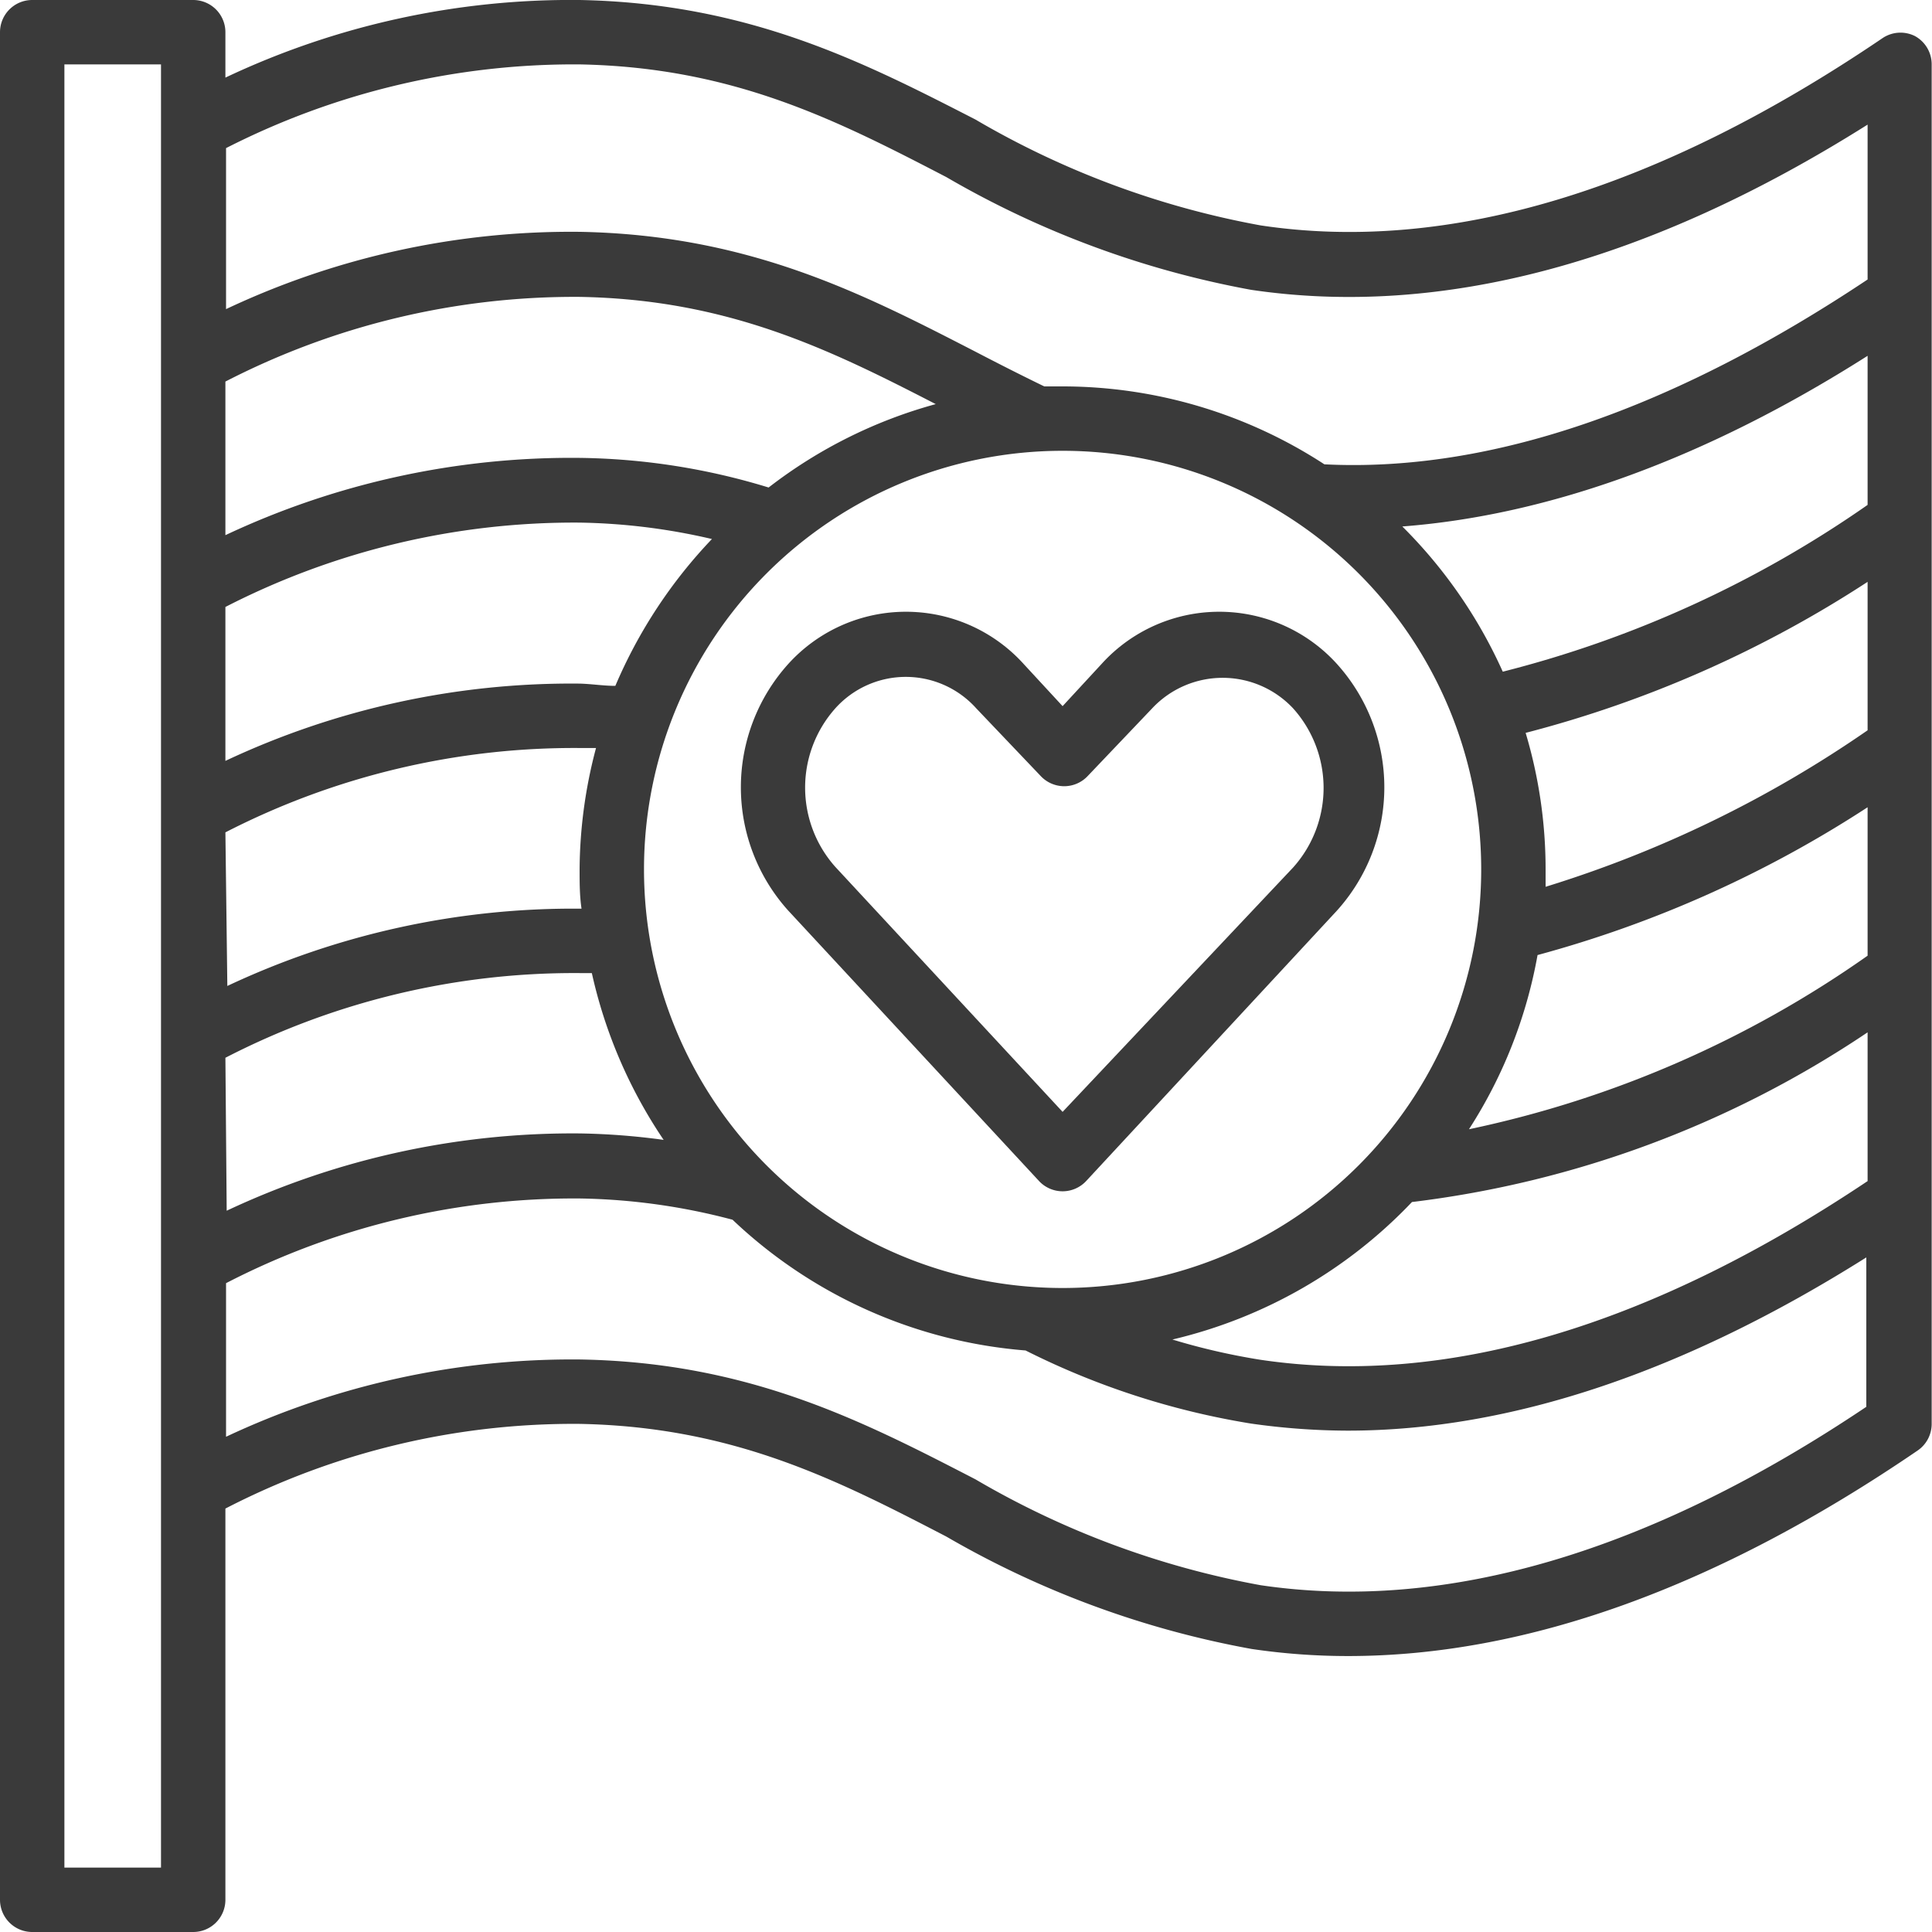 <svg id="Layer_1" data-name="Layer 1" xmlns="http://www.w3.org/2000/svg" viewBox="0 0 60 60"><defs><style>.cls-1{fill:#3a3a3a;}</style></defs><path class="cls-1" d="M61.47,3.12a1,1,0,0,0-1,.06C53.5,7.91,47,9.88,41.15,9a27.11,27.11,0,0,1-8.86-3.29C28.84,3.94,25.26,2.1,20,2A25.11,25.11,0,0,0,9,4.41V3A1,1,0,0,0,8,2H3A1,1,0,0,0,2,3V61a1,1,0,0,0,1,1H8a1,1,0,0,0,1-1V48.85a23.54,23.54,0,0,1,11-2.63c4.78.09,8,1.74,11.39,3.5a29.29,29.29,0,0,0,9.48,3.49,20.39,20.39,0,0,0,3,.22c5.54,0,11.47-2.14,17.68-6.38a1,1,0,0,0,.44-.83V4A1,1,0,0,0,61.47,3.12ZM60,38.68c-6.77,4.53-13.11,6.4-18.85,5.55a20.46,20.46,0,0,1-2.74-.63,15,15,0,0,0,7.44-4.27A32.28,32.28,0,0,0,60,34.06ZM9,13.85a23.66,23.66,0,0,1,11-2.63c4.62.08,7.78,1.64,11.06,3.33a14.89,14.89,0,0,0-5.19,2.59A20.82,20.82,0,0,0,20,16.22a25.23,25.23,0,0,0-11,2.4Zm0,7a23.71,23.71,0,0,1,11-2.62,19.26,19.26,0,0,1,4.11.51,15.24,15.24,0,0,0-3,4.56c-.37,0-.73-.06-1.11-.07a25.23,25.23,0,0,0-11,2.4Zm0,7a23.7,23.7,0,0,1,11-2.62c.17,0,.34,0,.51,0A14.94,14.94,0,0,0,20,29c0,.41,0,.82.06,1.22h0a25.23,25.23,0,0,0-11,2.4Zm0,7a23.63,23.63,0,0,1,11-2.63l.38,0a15.08,15.08,0,0,0,2.23,5.18,21.56,21.56,0,0,0-2.57-.2,25.23,25.23,0,0,0-11,2.4ZM22,29A13,13,0,1,1,35,42,13,13,0,0,1,22,29Zm38,2.68a33.4,33.4,0,0,1-12.38,5.39,14.77,14.77,0,0,0,2.13-5.41A35.92,35.92,0,0,0,60,27.07Zm0-7a36.36,36.36,0,0,1-10,4.86c0-.18,0-.36,0-.54a14.79,14.79,0,0,0-.62-4.24A35.88,35.88,0,0,0,60,20.07Zm0-7a34.64,34.64,0,0,1-11.33,5.18,15.05,15.05,0,0,0-3.12-4.51C50.12,18,55,16.23,60,13.05ZM20,4c4.78.09,8,1.74,11.39,3.5A29.29,29.29,0,0,0,40.85,11c5.93.88,12.36-.85,19.15-5.13v4.81c-6,4-11.69,6-16.87,5.74A14.9,14.9,0,0,0,35,14l-.57,0h0c-.72-.35-1.43-.71-2.14-1.08-3.46-1.78-7-3.62-12.27-3.72a25.09,25.09,0,0,0-11,2.4v-5A23.78,23.78,0,0,1,20,4ZM7,60H4V4H7Zm34.15-8.77a27.11,27.11,0,0,1-8.86-3.29c-3.45-1.78-7-3.63-12.27-3.72a25.26,25.26,0,0,0-11,2.4V41.85a23.54,23.54,0,0,1,11-2.63,19.56,19.56,0,0,1,4.73.66,14.94,14.94,0,0,0,9.1,4.06,24.14,24.14,0,0,0,7,2.27,21.61,21.61,0,0,0,3,.22c5.06,0,10.46-1.82,16.11-5.38v4.64C53.23,50.21,46.89,52.08,41.15,51.23Z" transform="translate(-2 -2)"/><path class="cls-1" d="M34.27,38.68a1,1,0,0,0,1.46,0l7.79-8.4a5.72,5.72,0,0,0,0-7.66,4.93,4.93,0,0,0-7.31,0L35,23.93l-1.21-1.31a4.93,4.93,0,0,0-7.31,0,5.72,5.72,0,0,0,0,7.66ZM27.94,24a2.94,2.94,0,0,1,4.38,0l2,2.1a1,1,0,0,0,1.46,0l2-2.1a3,3,0,0,1,4.38,0,3.7,3.7,0,0,1,0,4.94L35,36.53l-7.06-7.61A3.7,3.7,0,0,1,27.94,24Z" transform="translate(-2 -2)"/></svg>
